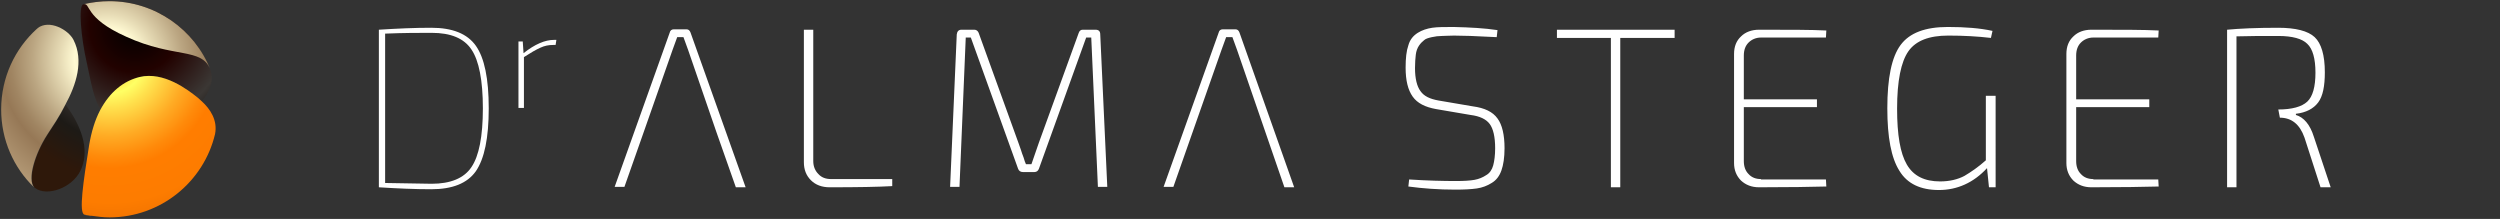 <?xml version="1.0" encoding="utf-8"?>
<!-- Generator: Adobe Illustrator 20.0.0, SVG Export Plug-In . SVG Version: 6.00 Build 0)  -->
<svg version="1.0" xmlns="http://www.w3.org/2000/svg" xmlns:xlink="http://www.w3.org/1999/xlink" x="0px" y="0px"
	 viewBox="0 0 639.4 56" style="enable-background:new 0 0 639.4 56;" xml:space="preserve">
<rect x="0" y="0" width="639.4" height="56" fill="#333333" stroke="none"/>
<style type="text/css">
	.st0{fill:none;}
	.st1{fill:#FFFFFF;}
	.st2{fill:#808080;}
	.st3{fill:url(#SVGID_1_);}
	.st4{fill:url(#SVGID_2_);}
	.st5{fill:url(#SVGID_3_);}
	.st6{fill:url(#SVGID_4_);}
	.st7{fill:url(#SVGID_5_);}
	.st8{fill:url(#SVGID_6_);}
	.st9{fill:url(#SVGID_7_);}
	.st10{fill:url(#SVGID_8_);}
</style>
<g id="Ebene_1">
</g>
<g id="HEADER">
	<g>
		<rect class="st0" width="639.4" height="56"/>
		<g>
			<g>
				<path class="st1" d="M583.1,30.1c3,0,5.1,1.7,6.3,5.1l4.1,12.7h2.6L591.8,35c-1-3.2-2.6-5-4.6-5.6v-0.3c2.6-0.3,4.5-1.3,5.7-2.9
					s1.7-4.2,1.7-7.7c0-4.4-0.9-7.4-2.6-9s-4.9-2.4-9.3-2.4c-5.6,0-10,0.2-13.1,0.5v40.3h2.4V9.3c3-0.1,6.5-0.1,10.7-0.1
					c3.6,0,6.1,0.7,7.4,2c1.4,1.3,2.1,3.8,2.1,7.4s-0.7,6.1-2.1,7.4c-1.4,1.3-3.9,2-7.4,2L583.1,30.1z M535.4,45.8
					c-1.3,0-2.4-0.4-3.2-1.3c-0.8-0.8-1.2-1.9-1.2-3.3V27.4h18.7v-2H531V14.2c0-1.4,0.4-2.5,1.2-3.3c0.8-0.8,1.9-1.3,3.2-1.3H552
					l0.1-1.8c-3.7-0.2-9.5-0.2-17.2-0.2c-1.9,0-3.5,0.6-4.6,1.7c-1.2,1.1-1.8,2.6-1.8,4.5v27.9c0,1.8,0.6,3.3,1.8,4.5
					c1.2,1.1,2.7,1.7,4.6,1.7c7.7,0,13.4-0.1,17.2-0.2l-0.1-1.8H535.4z M507.9,24.5V41c-1.9,1.7-3.8,3-5.5,4
					c-1.7,0.9-3.8,1.4-6.2,1.4c-4,0-6.8-1.4-8.5-4.3c-1.7-2.9-2.5-7.6-2.5-14.3c0-7.1,1-12,2.9-14.7c1.9-2.7,5.3-4,10.2-4
					c3.9,0,7.5,0.2,10.9,0.6l0.4-1.8c-3.2-0.7-7-1-11.4-1c-5.8,0-9.8,1.5-12.1,4.6c-2.3,3.1-3.4,8.5-3.4,16.2c0,7.4,1,12.7,3.1,16
					c2,3.3,5.4,4.9,10.1,4.9c4.7,0,8.9-1.9,12.3-5.6l0.5,4.9h1.7V24.5H507.9z M450.4,45.8c-1.3,0-2.4-0.4-3.2-1.3
					c-0.8-0.8-1.2-1.9-1.2-3.3V27.4h18.7v-2H446V14.2c0-1.4,0.4-2.5,1.2-3.3c0.8-0.8,1.9-1.3,3.2-1.3h16.6l0.1-1.8
					c-3.7-0.2-9.5-0.2-17.2-0.2c-1.9,0-3.5,0.6-4.6,1.7c-1.2,1.1-1.8,2.6-1.8,4.5v27.9c0,1.8,0.6,3.3,1.8,4.5
					c1.2,1.1,2.7,1.7,4.6,1.7c7.7,0,13.4-0.1,17.2-0.2l-0.1-1.8H450.4z M428.3,7.6h-30.1v2.1H412v38.2h2.4V9.7h13.9V7.6z M381,31.7
					c0.9,1.2,1.4,3.3,1.4,6.2c0,1.8-0.2,3.3-0.5,4.4c-0.3,1.1-0.9,2-1.8,2.5c-0.9,0.6-1.9,1-3,1.2c-1.1,0.2-2.7,0.3-4.7,0.3
					c-3.4,0-7.4-0.1-12-0.4l-0.2,1.8c3.7,0.5,7.7,0.8,12,0.8c2.3,0,4.1-0.1,5.5-0.3c1.4-0.2,2.7-0.7,3.8-1.4c1.2-0.7,2-1.8,2.5-3.2
					c0.5-1.4,0.8-3.3,0.8-5.7c0-3.4-0.6-6-1.8-7.6c-1.2-1.7-3.3-2.7-6.3-3.1l-8.8-1.5c-2.2-0.4-3.7-1.1-4.6-2.4
					c-0.9-1.2-1.4-3.2-1.4-5.9c0-1.4,0.1-2.5,0.2-3.4c0.1-0.9,0.4-1.7,0.8-2.3c0.4-0.6,0.9-1.1,1.3-1.4c0.4-0.4,1.1-0.6,2-0.8
					c0.9-0.2,1.7-0.3,2.5-0.3c0.7,0,1.8-0.1,3.2-0.1c1.9,0,5.5,0.1,10.9,0.4l0.2-1.8c-3.3-0.5-7-0.7-11.2-0.8c-2.3,0-4.2,0-5.5,0.2
					c-1.3,0.2-2.6,0.6-3.7,1.3c-1.1,0.7-2,1.7-2.4,3.2c-0.5,1.4-0.7,3.3-0.7,5.7c0,3.3,0.6,5.7,1.8,7.4c1.2,1.7,3.2,2.7,6,3.2
					l8.8,1.5C378.5,29.7,380.1,30.5,381,31.7"/>
			</g>
			<path class="st1" d="M123.5,27.7c0,7.2-1,12.2-2.9,15c-1.9,2.9-5.4,4.3-10.2,4.3c-0.9,0-4.9-0.1-11.9-0.2V8.6
				c4.7-0.2,8.7-0.2,11.9-0.2c4.9,0,8.3,1.4,10.2,4.3C122.5,15.5,123.5,20.6,123.5,27.7 M125,27.7c0-7.6-1.1-12.9-3.3-16
				c-2.2-3.1-6-4.6-11.4-4.6c-4.3,0-8.7,0.2-13.4,0.5v40.3c4.7,0.3,9.2,0.5,13.4,0.5c5.4,0,9.2-1.5,11.4-4.6
				C123.9,40.6,125,35.3,125,27.7"/>
			<path class="st1" d="M141.7,10.2c-2.3,0-4.9,1.1-7.8,3.4l-0.2-3h-1.1v17h1.4v-13c1.7-1.1,3.1-1.9,4.2-2.4
				c1.1-0.5,2.1-0.7,3.2-0.7h0.7l0.2-1.3H141.7z"/>
			<path class="st1" d="M183.2,33.7l5,14.2h2.5L176.6,8.3c-0.2-0.5-0.5-0.8-1-0.8h-3.3c-0.5,0-0.9,0.3-1,0.8l-14.1,39.5h2.5l5-14.2
				l7.3-20.8l1.2-3.3h1.6l1.2,3.3L183.2,33.7z"/>
			<path class="st1" d="M205.6,7.6v33.9c0,1.9,0.6,3.4,1.8,4.6c1.2,1.2,2.8,1.8,4.8,1.8c7.2,0,12.5-0.1,16-0.3v-1.8h-15.6
				c-1.4,0-2.5-0.4-3.3-1.3c-0.8-0.8-1.3-1.9-1.3-3.3V7.6H205.6z"/>
			<path class="st1" d="M275.9,8.4l-10.2,28.1l-1.9,5.5h-1.4c-0.2-0.4-0.4-1-0.6-1.7c-0.3-0.7-0.5-1.4-0.7-2
				c-0.2-0.6-0.4-1.2-0.6-1.7L250.3,8.4c-0.2-0.5-0.6-0.8-1.1-0.8h-3.3c-0.7,0-1.1,0.4-1.2,1.2l-1.7,39h2.4L247,9.6h1.3l12.1,33.6
				c0.2,0.5,0.6,0.8,1.2,0.8h3c0.5,0,0.9-0.3,1.1-0.8l12.1-33.6h1.3l1.7,38.2h2.4l-1.8-39c0-0.8-0.4-1.2-1.2-1.2h-3.3
				C276.5,7.6,276.1,7.8,275.9,8.4"/>
			<path class="st1" d="M328.5,47.9h2.5L317,8.3c-0.2-0.5-0.5-0.8-1-0.8h-3.3c-0.5,0-0.9,0.3-1,0.8l-14.1,39.5h2.5l12.3-35l1.2-3.3
				h1.6l1.2,3.3L328.5,47.9z"/>
		</g>
		<g>
			<path class="st2" d="M23.2,55.3c-0.2,0-0.4-0.1-0.6-0.1C22.9,55.2,23,55.2,23.2,55.3z"/>
			<path class="st2" d="M28,55.7c-1.5,0-3-0.1-4.5-0.4C25,55.6,26.5,55.7,28,55.7z"/>
			<radialGradient id="SVGID_1_" cx="20.179" cy="7.566" r="47.691" gradientUnits="userSpaceOnUse">
				<stop  offset="0" style="stop-color:#CEB893"/>
				<stop  offset="0.191" style="stop-color:#FFFAD3"/>
				<stop  offset="0.27" style="stop-color:#E7DCB6"/>
				<stop  offset="0.427" style="stop-color:#BBA682"/>
				<stop  offset="0.544" style="stop-color:#A08562"/>
				<stop  offset="0.607" style="stop-color:#967856"/>
				<stop  offset="1" style="stop-color:#CEB893"/>
			</radialGradient>
			<path class="st3" d="M23.5,55.3c-0.1,0-0.2,0-0.3,0C23.3,55.3,23.4,55.3,23.5,55.3z"/>
			<polygon class="st2" points="21.7,55 21.7,55 21.7,55 			"/>
			<radialGradient id="SVGID_2_" cx="20.179" cy="7.566" r="47.691" gradientUnits="userSpaceOnUse">
				<stop  offset="0" style="stop-color:#CEB893"/>
				<stop  offset="0.191" style="stop-color:#FFFAD3"/>
				<stop  offset="0.27" style="stop-color:#E7DCB6"/>
				<stop  offset="0.427" style="stop-color:#BBA682"/>
				<stop  offset="0.544" style="stop-color:#A08562"/>
				<stop  offset="0.607" style="stop-color:#967856"/>
				<stop  offset="1" style="stop-color:#CEB893"/>
			</radialGradient>
			<path class="st4" d="M21.7,55L21.7,55L21.7,55c0.3,0.1,0.7,0.1,1,0.2C22.3,55.1,22,55,21.7,55L21.7,55z"/>
			<rect x="21.7" y="55" transform="matrix(0.555 -0.832 0.832 0.555 -36.074 42.533)" class="st2" width="0" height="0"/>
			<radialGradient id="SVGID_3_" cx="21.7" cy="54.969" r="6.814071e-05" gradientUnits="userSpaceOnUse">
				<stop  offset="0" style="stop-color:#CEB893"/>
				<stop  offset="0.191" style="stop-color:#FFFAD3"/>
				<stop  offset="0.27" style="stop-color:#E7DCB6"/>
				<stop  offset="0.427" style="stop-color:#BBA682"/>
				<stop  offset="0.544" style="stop-color:#A08562"/>
				<stop  offset="0.607" style="stop-color:#967856"/>
				<stop  offset="1" style="stop-color:#CEB893"/>
			</radialGradient>
			<circle class="st5" cx="21.7" cy="55" r="0"/>
			<polygon class="st0" points="21.7,55 21.7,55 21.7,55 			"/>
			<radialGradient id="SVGID_4_" cx="34.531" cy="6.828" r="39.831" gradientUnits="userSpaceOnUse">
				<stop  offset="0" style="stop-color:#000000"/>
				<stop  offset="0.292" style="stop-color:#220200"/>
				<stop  offset="0.6" style="stop-color:#3B3734"/>
				<stop  offset="0.682" style="stop-color:#2A2623"/>
				<stop  offset="0.764" style="stop-color:#1D1A16"/>
				<stop  offset="1" style="stop-color:#2E180A"/>
			</radialGradient>
			<path class="st6" d="M16.8,26.8c-1.5,3-3.3,5.6-4.6,7.6c-3.3,5.1-5.1,11.5-3.4,13.5C8.8,48,8.9,48.1,9,48.1
				c2.9,2.2,9.4,0.1,11.6-4.5C22.7,39.3,21.7,33.4,16.8,26.8z"/>
			<radialGradient id="SVGID_5_" cx="34.531" cy="6.828" r="39.831" gradientUnits="userSpaceOnUse">
				<stop  offset="0" style="stop-color:#000000"/>
				<stop  offset="0.292" style="stop-color:#220200"/>
				<stop  offset="0.6" style="stop-color:#3B3734"/>
				<stop  offset="0.682" style="stop-color:#2A2623"/>
				<stop  offset="0.764" style="stop-color:#1D1A16"/>
				<stop  offset="1" style="stop-color:#2E180A"/>
			</radialGradient>
			<path class="st7" d="M35.7,19.7c6.2-1.5,12.4,3.3,14.9,5.3c0.3,0.3,0.7,0.6,1,0.9c2-2.4,3.2-5.2,2.2-8C49.8,7.6,39.7,0.3,28,0.3
				c-2.3,0-4.6,0.3-6.7,0.8c-1.3,0.3-0.6,8.4,0.9,15c1.1,5,1.7,9,3.6,12.1C28.1,23.5,31.7,20.7,35.7,19.7z"/>
			<radialGradient id="SVGID_6_" cx="27.077" cy="16.024" r="45.984" gradientUnits="userSpaceOnUse">
				<stop  offset="0" style="stop-color:#CEB893"/>
				<stop  offset="0.191" style="stop-color:#FFFAD3"/>
				<stop  offset="0.27" style="stop-color:#E7DCB6"/>
				<stop  offset="0.427" style="stop-color:#BBA682"/>
				<stop  offset="0.544" style="stop-color:#A08562"/>
				<stop  offset="0.607" style="stop-color:#967856"/>
				<stop  offset="1" style="stop-color:#CEB893"/>
			</radialGradient>
			<path class="st8" d="M21.3,1.1c2-0.5,0,3.4,11,8.3c12.3,5.6,19.3,2.7,21.5,8.4C49.8,7.6,39.7,0.3,28,0.3
				C25.7,0.3,23.4,0.6,21.3,1.1z"/>
			<radialGradient id="SVGID_7_" cx="27.864" cy="15.237" r="45.984" gradientUnits="userSpaceOnUse">
				<stop  offset="0" style="stop-color:#CEB893"/>
				<stop  offset="0.191" style="stop-color:#FFFAD3"/>
				<stop  offset="0.27" style="stop-color:#E7DCB6"/>
				<stop  offset="0.427" style="stop-color:#BBA682"/>
				<stop  offset="0.544" style="stop-color:#A08562"/>
				<stop  offset="0.607" style="stop-color:#967856"/>
				<stop  offset="1" style="stop-color:#CEB893"/>
			</radialGradient>
			<path class="st9" d="M18.8,10.2c-1.3-2.6-6.2-5.3-9.2-3C9.6,7.3,9.5,7.4,9.4,7.4C3.8,12.5,0.3,19.8,0.3,28
				c0,7.8,3.2,14.9,8.4,19.9c-1.7-2,0.1-8.4,3.4-13.5c1.3-2,3.1-4.6,4.6-7.6C19.5,21.7,21.5,15.5,18.8,10.2z"/>
			<radialGradient id="SVGID_8_" cx="27.976" cy="15.124" r="45.984" gradientUnits="userSpaceOnUse">
				<stop  offset="0" style="stop-color:#FFB100"/>
				<stop  offset="0.191" style="stop-color:#FFFF64"/>
				<stop  offset="0.27" style="stop-color:#FFE14D"/>
				<stop  offset="0.427" style="stop-color:#FFAB24"/>
				<stop  offset="0.544" style="stop-color:#FF8A0A"/>
				<stop  offset="0.607" style="stop-color:#FF7D00"/>
				<stop  offset="0.799" style="stop-color:#FD7C00"/>
				<stop  offset="0.869" style="stop-color:#F67700"/>
				<stop  offset="0.918" style="stop-color:#EB6F00"/>
				<stop  offset="0.958" style="stop-color:#DA6400"/>
				<stop  offset="0.991" style="stop-color:#C45600"/>
				<stop  offset="1" style="stop-color:#BD5100"/>
			</radialGradient>
			<path class="st10" d="M51.6,25.9c-0.3-0.3-0.7-0.6-1-0.9c-2.5-2-8.7-6.8-14.9-5.3c-4.1,1-7.6,3.8-10.1,8.5
				c-1.3,2.5-2.2,5.4-2.8,8.9c-1.5,9.4-2.7,17.4-1.2,17.8l0,0c0.3,0.1,0.7,0.1,1,0.2c0.2,0,0.4,0.1,0.6,0.1c0.1,0,0.2,0,0.3,0
				c1.5,0.2,2.9,0.4,4.5,0.4c13.1,0,24.1-9.1,27-21.3C55.7,30.8,53.8,27.9,51.6,25.9z"/>
		</g>
	</g>
</g>
</svg>
